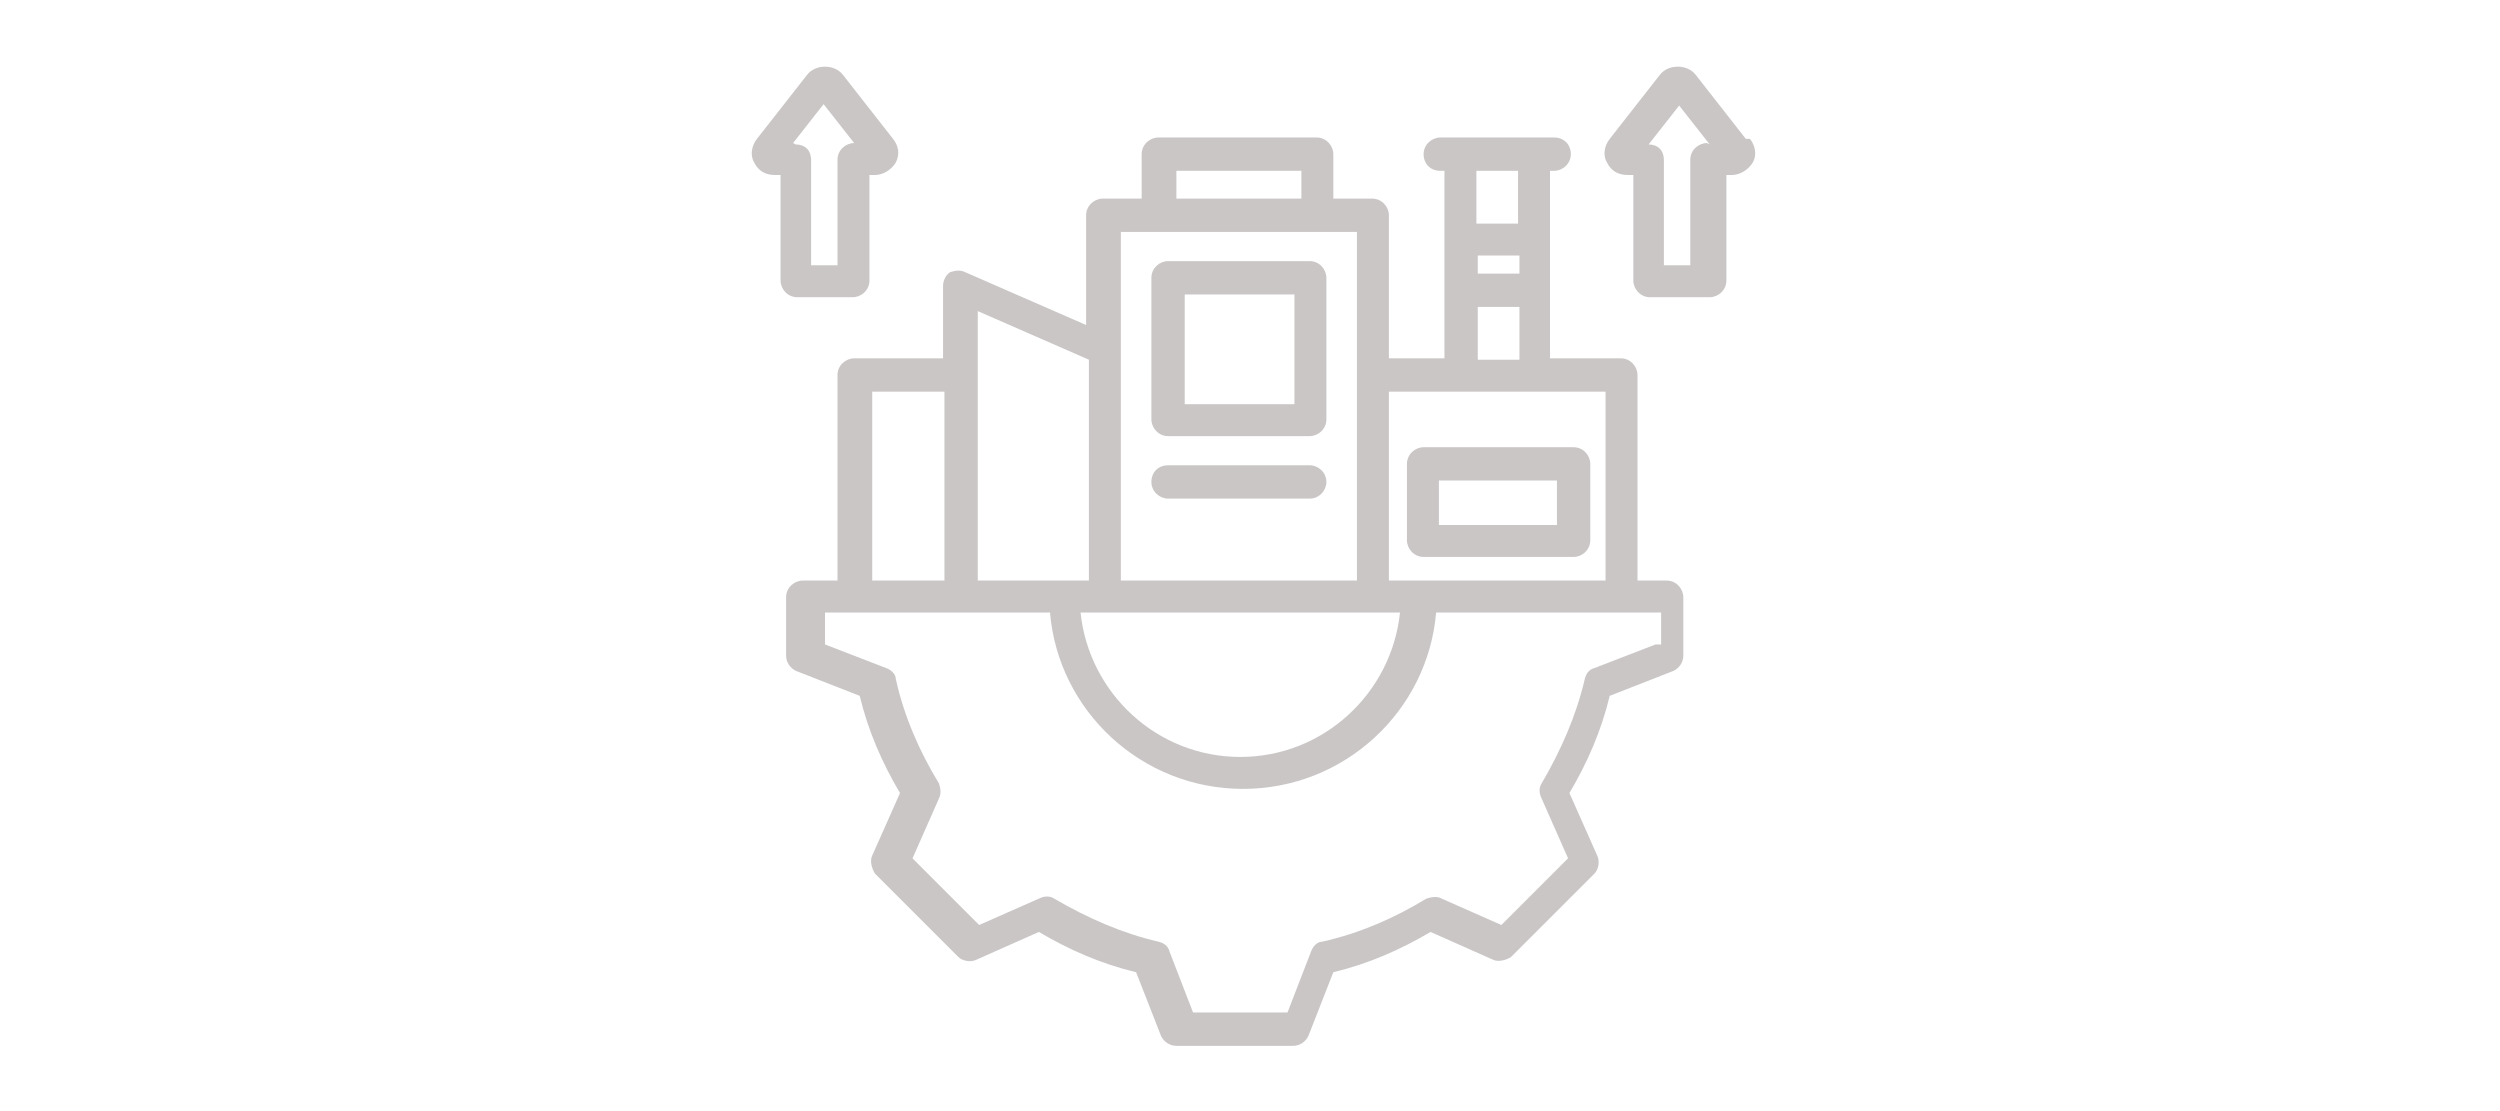 <?xml version="1.0" encoding="UTF-8"?>
<svg xmlns="http://www.w3.org/2000/svg" version="1.1" viewBox="0 0 180 80">
  <defs>
    <style>
      .cls-1 {
        fill: #cac6c6;
      }
    </style>
  </defs>
  <!-- Generator: Adobe Illustrator 28.7.6, SVG Export Plug-In . SVG Version: 1.2.0 Build 188)  -->
  <g>
    <g id="katman_1">
      <path class="cls-1" d="M102.5,40.1h10.8c.6,0,1.2-.5,1.2-1.2v-5.5c0-.6-.5-1.2-1.2-1.2h-10.8c-.6,0-1.2.5-1.2,1.2v5.5c0,.6.5,1.2,1.2,1.2ZM103.6,34.6h8.5v3.2h-8.5v-3.2ZM84.1,31.4h10.2c.6,0,1.2-.5,1.2-1.2v-10.2c0-.6-.5-1.2-1.2-1.2h-10.2c-.6,0-1.2.5-1.2,1.2v10.2c0,.6.5,1.2,1.2,1.2h0ZM85.3,21.2h7.9v7.9h-7.9v-7.9ZM95.5,34.7c0,.6-.5,1.2-1.2,1.2h-10.2c-.6,0-1.2-.5-1.2-1.2s.5-1.2,1.2-1.2h10.2c.6,0,1.2.5,1.2,1.2ZM120.4,41.8h-2.5v-14.8c0-.6-.5-1.2-1.2-1.2h-5.1v-13.5h.3c.6,0,1.2-.5,1.2-1.2s-.5-1.2-1.2-1.2h-8.2c-.6,0-1.2.5-1.2,1.2s.5,1.2,1.2,1.2h.3v13.5h-4v-10.3c0-.6-.5-1.2-1.2-1.2h-2.8v-3.2c0-.6-.5-1.2-1.2-1.2h-11.4c-.6,0-1.2.5-1.2,1.2v3.2h-2.8c-.6,0-1.2.5-1.2,1.2v7.9l-8.7-3.8c-.4-.2-.8-.1-1.1,0-.3.2-.5.6-.5,1v5.2h-6.4c-.6,0-1.2.5-1.2,1.2v14.8h-2.5c-.6,0-1.2.5-1.2,1.2v4.2c0,.5.3.9.7,1.1l4.6,1.8c.6,2.5,1.6,4.8,2.9,7l-2,4.5c-.2.4,0,1,.2,1.3l6,6c.3.3.9.4,1.3.2l4.5-2c2.2,1.3,4.5,2.3,7,2.9l1.8,4.6c.2.4.6.7,1.1.7h8.4c.5,0,.9-.3,1.1-.7l1.8-4.6c2.5-.6,4.8-1.6,7-2.9l4.5,2c.4.2,1,0,1.3-.2l6-6c.3-.3.4-.9.2-1.3l-2-4.5c1.3-2.2,2.3-4.5,2.9-7l4.6-1.8c.4-.2.7-.6.7-1.1v-4.2c0-.6-.5-1.2-1.2-1.2ZM106.4,18.4h3v1.3h-3v-1.3ZM109.3,12.3v3.8h-3v-3.8h3ZM106.4,22.1h3v3.8h-3v-3.8ZM115.6,28.2v13.6h-15.6v-13.6h15.6ZM100.8,44.1c-.6,5.8-5.5,10.4-11.5,10.4s-10.9-4.6-11.5-10.4h23.1ZM84.7,12.3h9v2h-9v-2ZM97.7,16.7v25.1h-17v-25.1h17ZM78.4,25.9v15.9h-8v-19.4l8,3.5ZM62.8,28.2h5.2v13.6h-5.2v-13.6ZM119.2,46.4l-4.4,1.7c-.4.1-.6.4-.7.8-.6,2.6-1.7,5.1-3.1,7.5-.2.3-.2.7,0,1.1l1.9,4.3-4.8,4.8-4.3-1.9c-.3-.2-.8-.1-1.1,0-2.3,1.4-4.8,2.5-7.5,3.1-.4,0-.7.4-.8.7l-1.7,4.4h-6.8l-1.7-4.4c-.1-.4-.4-.6-.8-.7-2.6-.6-5.1-1.7-7.5-3.1-.3-.2-.7-.2-1.1,0l-4.3,1.9-4.8-4.8,1.9-4.3c.2-.4.1-.8,0-1.1-1.4-2.3-2.5-4.8-3.1-7.5,0-.4-.4-.7-.7-.8l-4.4-1.7v-2.3h16.2c.6,7.1,6.6,12.7,13.9,12.7s13.3-5.6,13.9-12.7h16.2v2.3h0ZM125.7,10l-3.6-4.6c-.3-.4-.8-.6-1.3-.6s-1,.2-1.3.6l-3.6,4.6c-.4.5-.5,1.2-.2,1.7.3.6.8.9,1.5.9h.4v7.6c0,.6.5,1.2,1.2,1.2h4.3c.6,0,1.2-.5,1.2-1.2v-7.6h.4c.6,0,1.2-.4,1.5-.9s.2-1.2-.2-1.7ZM122.9,10.3c-.6,0-1.2.5-1.2,1.2v7.6h-1.9v-7.6c0-.3-.1-.6-.3-.8-.2-.2-.5-.3-.8-.3h0l2.2-2.8,2.2,2.8h0ZM61.4,21.4c.6,0,1.2-.5,1.2-1.2v-7.6h.4c.6,0,1.2-.4,1.5-.9.3-.6.2-1.2-.2-1.7l-3.6-4.6c-.3-.4-.8-.6-1.3-.6s-1,.2-1.3.6l-3.6,4.6c-.4.5-.5,1.2-.2,1.7.3.6.8.9,1.5.9h.4v7.6c0,.6.5,1.2,1.2,1.2h4.3ZM57.1,10.3l2.2-2.8,2.2,2.8h0c-.6,0-1.2.5-1.2,1.2v7.6h-1.9v-7.6c0-.3-.1-.6-.3-.8-.2-.2-.5-.3-.8-.3h0Z"/>
    </g>
  </g>
</svg>